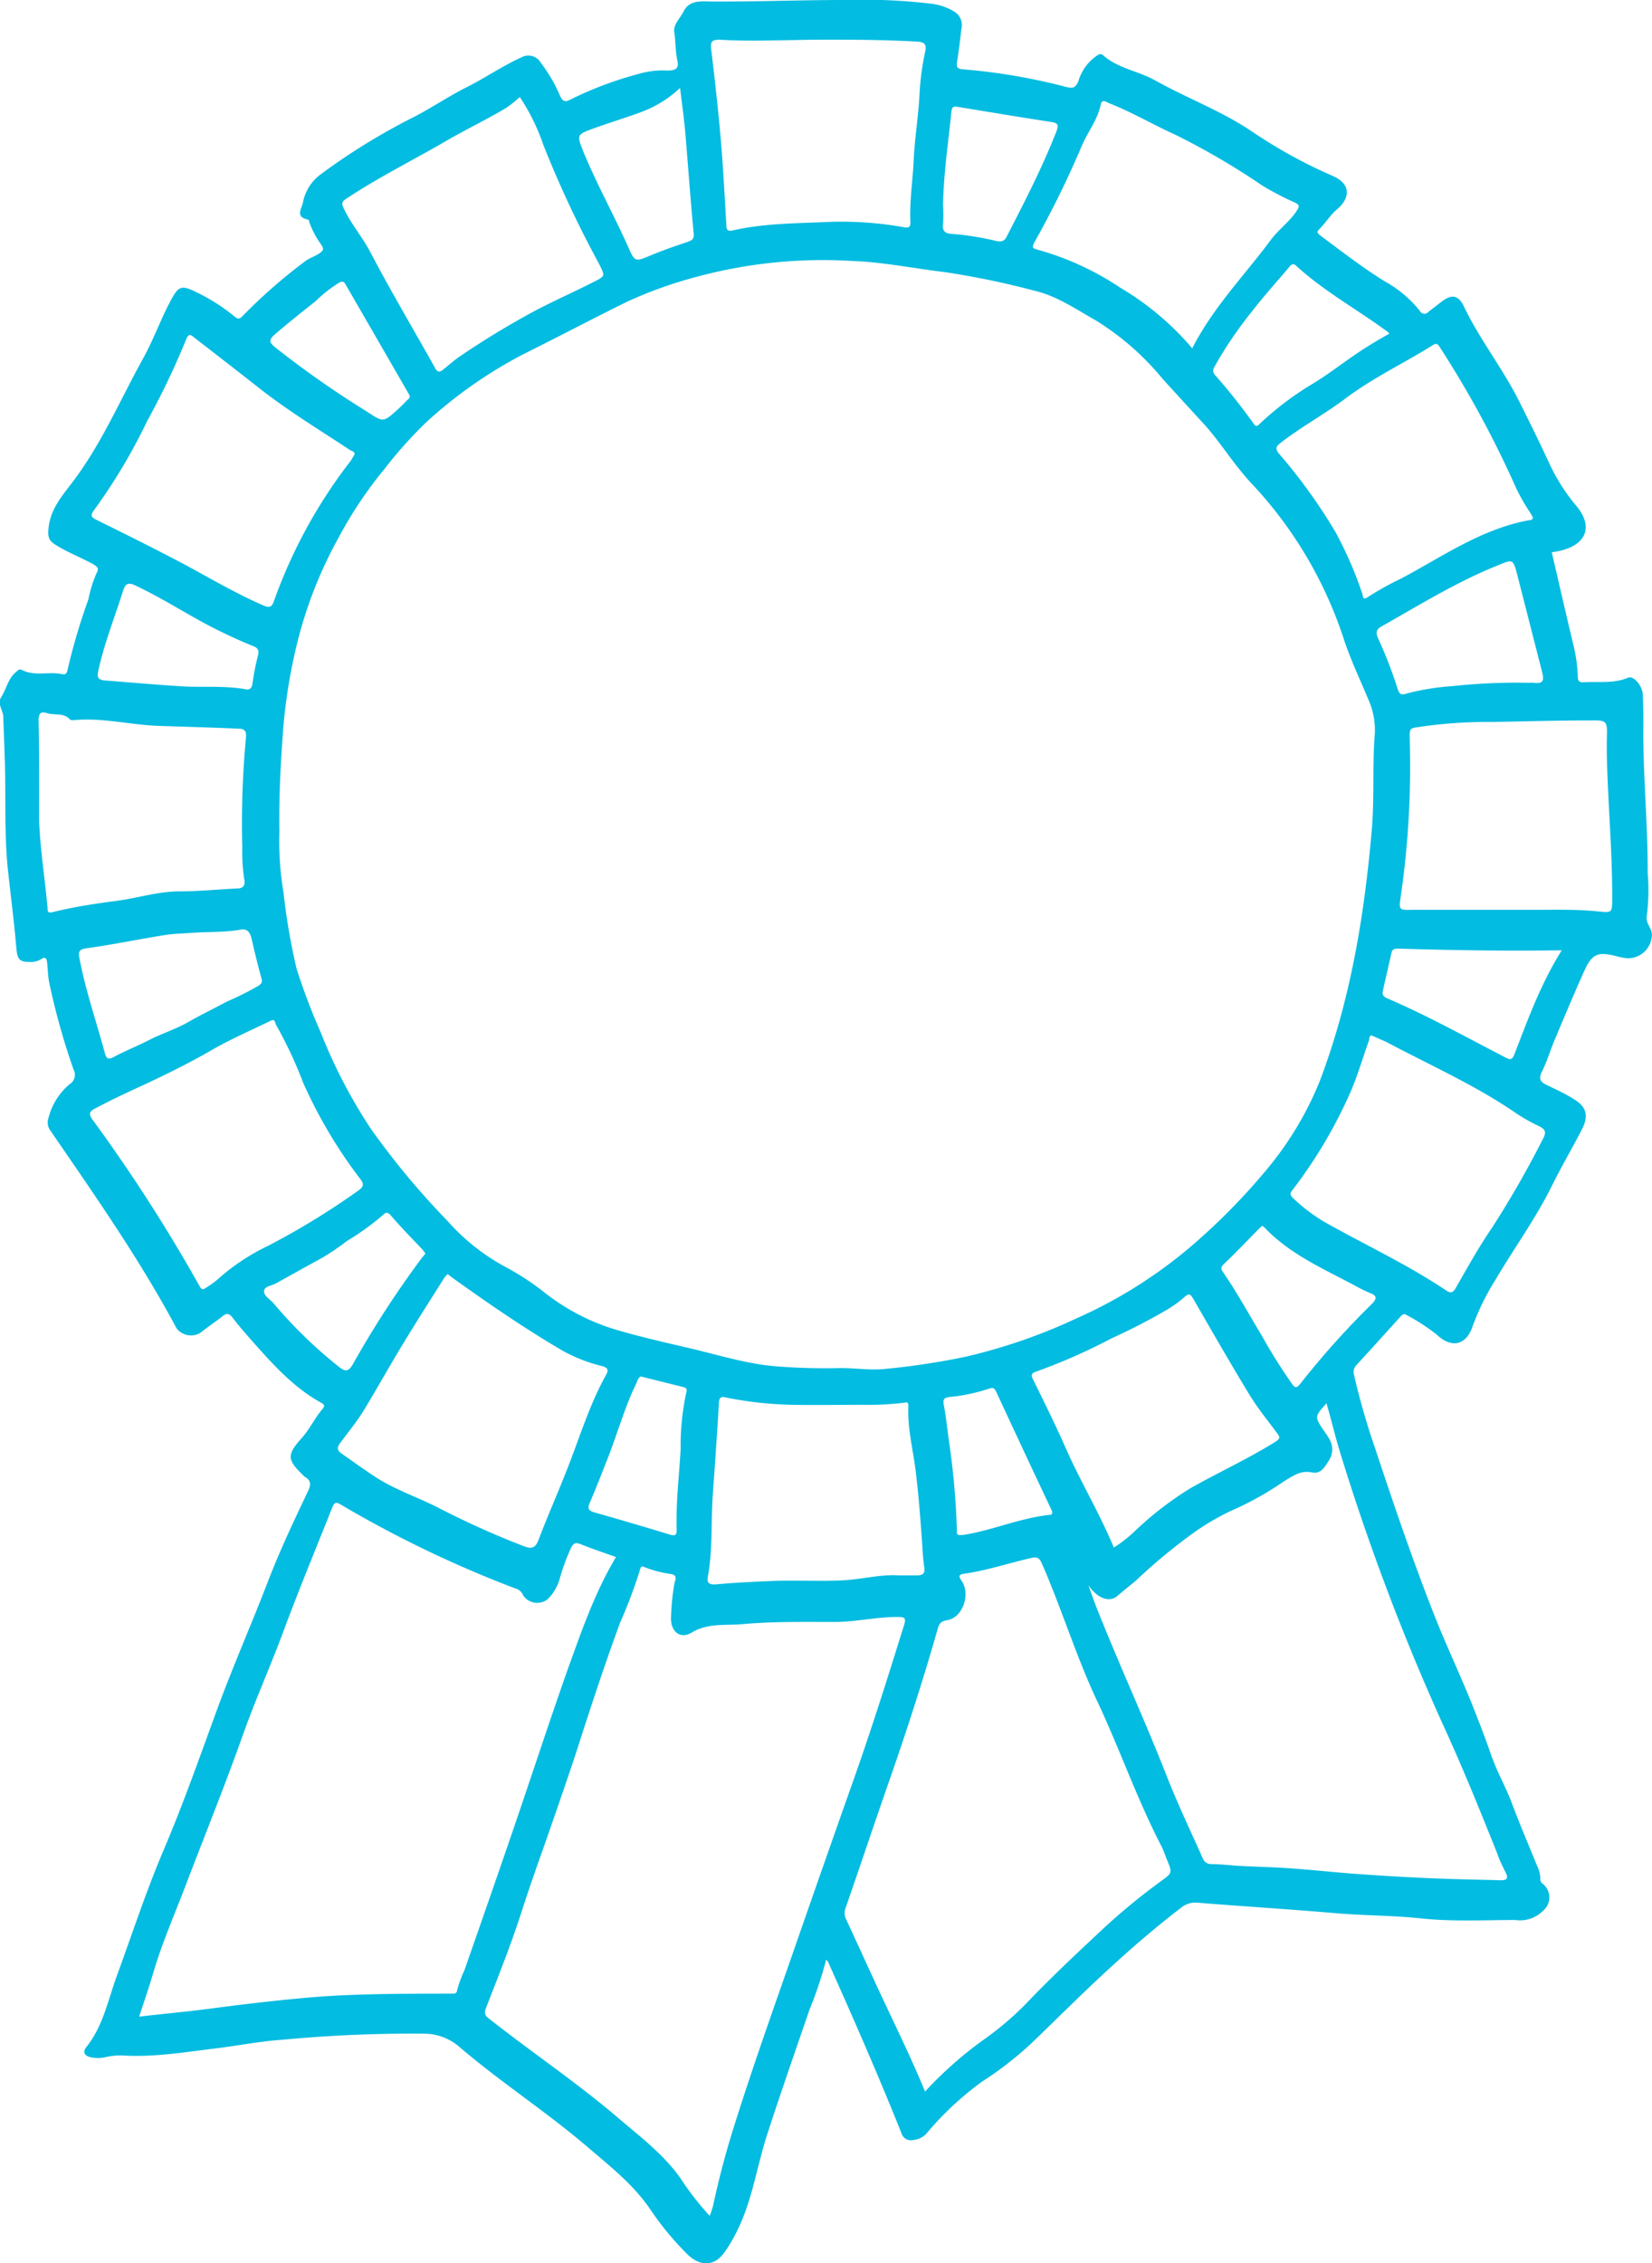 <?xml version="1.0" encoding="UTF-8"?> <svg xmlns="http://www.w3.org/2000/svg" viewBox="0 0 195.14 267.2"><defs><style>.cls-1{fill:#03bce1;}</style></defs><g id="Layer_2" data-name="Layer 2"><g id="Layer_1-2" data-name="Layer 1"><path class="cls-1" d="M97.59,231.36a46.28,46.28,0,0,1-2,6c-1.68,4.91-3.4,9.81-5,14.75-1.23,3.85-1.77,7.91-3.65,11.54A16.84,16.84,0,0,1,85.52,266c-1.18,1.61-2.85,1.6-4.32.16a35,35,0,0,1-4.41-5.34c-2-2.92-4.67-5-7.27-7.23-4.89-4.2-10.32-7.7-15.21-11.88A6.41,6.41,0,0,0,50,240.11a163.41,163.41,0,0,0-16.56.71c-2.58.17-5.14.67-7.72,1-3.69.44-7.36,1.08-11.1.87a7.8,7.8,0,0,0-2.15.19,4.14,4.14,0,0,1-1.82,0c-.78-.2-.85-.69-.45-1.19,2-2.49,2.56-5.58,3.62-8.46,1.81-4.94,3.44-9.95,5.51-14.8,2.26-5.31,4.18-10.75,6.16-16.18s4.2-10.43,6.22-15.68c1.38-3.57,3-7,4.66-10.48.34-.71.44-1.26-.33-1.7a1.23,1.23,0,0,1-.24-.22c-1.88-1.81-1.95-2.39-.17-4.37.95-1.06,1.54-2.35,2.45-3.43.24-.28.34-.49-.12-.74-3.16-1.73-5.55-4.35-7.91-7-.89-1-1.77-2-2.58-3.06-.41-.53-.71-.56-1.21-.15-.83.67-1.73,1.25-2.56,1.92a2.15,2.15,0,0,1-2.84-.5c-4.35-8.14-9.64-15.68-14.85-23.27a1.64,1.64,0,0,1-.28-1.59A7.66,7.66,0,0,1,8.23,128a1.27,1.27,0,0,0,.48-1.66A81.56,81.56,0,0,1,5.8,115.94c-.14-.74-.15-1.51-.23-2.26-.05-.46-.16-.8-.73-.43a2.22,2.22,0,0,1-1.24.33c-1.36,0-1.55-.32-1.67-1.67-.27-3.09-.66-6.16-1-9.25-.41-4-.25-8.09-.34-12.14-.05-2-.14-3.9-.2-5.85,0-.81-.78-1.54-.21-2.43s.77-2.1,1.67-2.86c.22-.18.41-.46.74-.28,1.52.78,3.19.16,4.76.5.49.11.58-.25.66-.64a72.63,72.63,0,0,1,2.43-8.19,14.72,14.72,0,0,1,1-3.18c.32-.54-.06-.74-.47-1-1.49-.81-3.08-1.41-4.51-2.33-.76-.49-.82-1-.73-1.89.22-2.26,1.6-3.82,2.86-5.48,3.41-4.49,5.6-9.68,8.31-14.56,1.18-2.12,2-4.42,3.11-6.55s1.36-2.2,3.5-1.13a22.37,22.37,0,0,1,4.17,2.7c.37.3.56.38.94,0A63,63,0,0,1,36,30.88c.54-.43,1.21-.6,1.77-1s.43-.56.17-1a10.51,10.51,0,0,1-1.41-2.67c0-.1-.07-.27-.13-.28-1.54-.3-.8-1.21-.62-2a5.39,5.39,0,0,1,2.12-3.36,74.89,74.89,0,0,1,10.94-6.73c2.14-1.1,4.14-2.47,6.3-3.55s4.4-2.63,6.75-3.65a1.71,1.71,0,0,1,2,.78,18.63,18.63,0,0,1,2.24,3.83c.3.71.6.86,1.28.49a42.5,42.5,0,0,1,8.17-3.05,9.79,9.79,0,0,1,3.19-.36c.9,0,1.49-.12,1.24-1.21s-.19-2.22-.36-3.32c-.14-.91.67-1.6,1.06-2.39.69-1.4,2-1.26,3.28-1.23C89.27.21,94.46,0,99.65,0A68.5,68.5,0,0,1,110,.44a6.68,6.68,0,0,1,2.72.93,1.84,1.84,0,0,1,.85,2c-.15,1.33-.32,2.66-.53,4-.09.6.12.77.67.81A71.23,71.23,0,0,1,126,10.28c.69.17,1.08.12,1.4-.75a5.56,5.56,0,0,1,2-2.84c.28-.19.58-.45.87-.19,1.78,1.59,4.19,1.87,6.19,3,3.75,2.09,7.82,3.6,11.39,6a58.4,58.4,0,0,0,9.55,5.26c2,.85,2.31,2.45.49,4-.81.69-1.34,1.61-2.09,2.34-.38.37,0,.55.22.75,2.49,1.85,4.94,3.76,7.59,5.39a13.85,13.85,0,0,1,4.11,3.47.6.6,0,0,0,1,.12l1.46-1.13c1.27-1,2.07-.92,2.75.5,1.86,3.88,4.55,7.27,6.48,11.1,1.21,2.42,2.41,4.84,3.55,7.3a22.19,22.19,0,0,0,3.22,5.1c2,2.37,1.3,4.49-1.72,5.29-.38.1-.77.15-1.16.22.87,3.74,1.72,7.46,2.61,11.18a17.35,17.35,0,0,1,.46,3.43c0,.55.14.77.74.73,1.75-.1,3.52.18,5.22-.54.62-.27,1.68.94,1.72,2,.07,1.44.08,2.89.06,4.34,0,5.57.54,11.12.52,16.69a24.53,24.53,0,0,1-.1,5.07c-.2.94.69,1.48.59,2.42a2.83,2.83,0,0,1-2.93,2.61,9.34,9.34,0,0,1-1.28-.25c-2.16-.56-2.86-.28-3.79,1.79-1.21,2.69-2.35,5.42-3.5,8.15-.52,1.23-.89,2.53-1.49,3.71-.47.94-.07,1.26.67,1.61,1.07.51,2.14,1,3.15,1.65,1.46.89,1.73,1.94.91,3.55-1.16,2.24-2.44,4.42-3.56,6.69-1.91,3.85-4.45,7.33-6.61,11a29,29,0,0,0-2.72,5.5c-.69,2.14-2.37,2.83-4.3,1a23.8,23.8,0,0,0-3.54-2.29c-.34-.22-.5,0-.71.21-1.72,1.9-3.44,3.81-5.17,5.69a1.17,1.17,0,0,0-.31,1.18,84.77,84.77,0,0,0,2.55,8.83c2.19,6.62,4.44,13.22,7,19.7,1.38,3.49,3,6.89,4.4,10.37.79,2,1.55,3.95,2.26,6s1.71,3.72,2.43,5.65c.94,2.5,2,5,3,7.44a3.66,3.66,0,0,1,.37,1.46.65.65,0,0,0,.2.57,2.05,2.05,0,0,1,.12,3.25,3.8,3.8,0,0,1-3.25,1.09c-3.71,0-7.43.21-11.16-.19-3.4-.36-6.85-.33-10.27-.63-5.36-.46-10.73-.79-16.09-1.22a2.67,2.67,0,0,0-2,.6c-3.29,2.52-6.4,5.24-9.43,8.06-2.79,2.6-5.49,5.3-8.24,7.94a41.51,41.51,0,0,1-5.87,4.55,36.89,36.89,0,0,0-6.54,6.12,2.37,2.37,0,0,1-1.51.74,1.18,1.18,0,0,1-1.45-.86c-2.71-6.77-5.63-13.44-8.61-20.09A2,2,0,0,0,97.59,231.36ZM33,98.18a37,37,0,0,0,.49,7.22,76.36,76.36,0,0,0,1.55,9,75.09,75.09,0,0,0,2.84,7.48,60.93,60.93,0,0,0,5.94,11.41,91.41,91.41,0,0,0,9,10.82,25,25,0,0,0,6.62,5.33,31.11,31.11,0,0,1,4.9,3.18,25.38,25.38,0,0,0,8.51,4.4c2.8.82,5.65,1.47,8.49,2.13,3.62.84,7.18,2,10.91,2.21q3.38.24,6.76.17c1.83-.05,3.68.29,5.49.1A86.89,86.89,0,0,0,114,160.2a66,66,0,0,0,13.13-4.53,55.72,55.72,0,0,0,14.63-9.45,74.75,74.75,0,0,0,7.55-7.76,39.22,39.22,0,0,0,6.57-10.78c3.64-9.56,5.28-19.55,6.16-29.7.33-3.78.05-7.59.36-11.38a8.8,8.8,0,0,0-.76-4c-1-2.41-2.12-4.74-2.93-7.22A49,49,0,0,0,147.76,57c-2.07-2.22-3.63-4.85-5.68-7.08-1.6-1.74-3.21-3.49-4.78-5.23a32,32,0,0,0-7.86-6.86c-2.36-1.33-4.64-2.91-7.3-3.52a97.52,97.52,0,0,0-10.46-2.17c-3.69-.44-7.36-1.2-11.06-1.33A57.16,57.16,0,0,0,82.23,32.7a50.88,50.88,0,0,0-8.09,2.89c-4.06,2-8,4.08-12.08,6.11a53.21,53.21,0,0,0-11.78,8.22,50.39,50.39,0,0,0-4.87,5.46A48.51,48.51,0,0,0,40,63.47a50.72,50.72,0,0,0-4.54,11.09,64.17,64.17,0,0,0-2,11.39C33.19,89.66,32.94,93.36,33,98.18ZM83.83,261.62a12.06,12.06,0,0,0,.39-1.15A103.17,103.17,0,0,1,87,250.13c2.3-7.25,4.88-14.41,7.37-21.6q3.26-9.36,6.56-18.69c2.12-6,4-12,5.87-18,.29-.91-.06-.92-.77-.93-2.47,0-4.88.57-7.34.59-3.68,0-7.38-.07-11,.26-2,.18-4.06-.17-6,1-1.35.82-2.47-.14-2.43-1.74a29.47,29.47,0,0,1,.39-4c.06-.38.49-1.07-.41-1.18a14.14,14.14,0,0,1-2.93-.74c-.25-.09-.56-.35-.68.14a58,58,0,0,1-2.39,6.36c-1.79,4.88-3.42,9.81-5,14.75-1.14,3.5-2.37,7-3.56,10.44-1,2.83-2,5.63-2.93,8.49-1.26,4-2.81,7.85-4.32,11.74-.25.63-.2.91.33,1.31,5.07,4,10.4,7.57,15.29,11.75,2.83,2.42,5.82,4.63,7.84,7.87A35.81,35.81,0,0,0,83.83,261.62ZM72.76,183.84c-1.42-.51-2.86-1-4.25-1.55-.6-.24-.82,0-1.06.47a25.05,25.05,0,0,0-1.4,3.86,5.57,5.57,0,0,1-1.35,2.19,2,2,0,0,1-2.89-.43,1.43,1.43,0,0,0-1-.86,134.41,134.41,0,0,1-20.56-9.88c-.58-.36-.75-.24-1,.34-1.93,4.85-3.93,9.67-5.75,14.57-1.53,4.13-3.34,8.15-4.81,12.29-2.13,6-4.51,11.87-6.77,17.79-1.31,3.43-2.79,6.8-3.83,10.34-.49,1.68-1.07,3.34-1.65,5.13,2.87-.34,5.61-.58,8.35-.94,4-.53,8-1,12.07-1.35,5.47-.44,10.93-.41,16.4-.43.34,0,.66.08.74-.39a13.1,13.1,0,0,1,.85-2.34c1.94-5.55,3.88-11.1,5.78-16.66,2.14-6.25,4.19-12.53,6.38-18.75C68.66,192.69,70.21,188.11,72.76,183.84Zm55.8,3.32c.31.84.6,1.69.92,2.52,2.64,6.68,5.66,13.2,8.29,19.89,1.23,3.15,2.68,6.22,4.07,9.31.23.52.39,1.18,1.21,1.21,1.18,0,2.37.16,3.56.22,1.94.1,3.89.14,5.83.28,2.69.19,5.38.49,8.07.68,2.84.2,5.68.37,8.52.49s5.51.16,8.27.24c.61,0,.91-.18.59-.84s-.75-1.48-1-2.25c-2.08-5.19-4.18-10.39-6.52-15.46a270.47,270.47,0,0,1-11.88-31.34c-.67-2.1-1.17-4.24-1.8-6.43-1.41,1.57-1.41,1.57-.36,3.17a9.55,9.55,0,0,1,.67,1,2.42,2.42,0,0,1,0,2.55c-.47.7-.91,1.67-2,1.45-1.38-.3-2.31.44-3.36,1.06a36.37,36.37,0,0,1-5.52,3.15,28.31,28.31,0,0,0-5.25,3,66,66,0,0,0-6.64,5.51c-.74.63-1.5,1.21-2.23,1.85C131,189.28,129.58,188.66,128.56,187.16Zm-19.29,59.78a46.06,46.06,0,0,1,6.84-6.06,36.88,36.88,0,0,0,5.1-4.32c2.68-2.82,5.51-5.49,8.35-8.14a74.9,74.9,0,0,1,7.56-6.3c1.39-1,1.36-1,.7-2.61-.21-.49-.36-1-.61-1.5-2.9-5.57-4.94-11.52-7.62-17.19-2.49-5.29-4.18-10.89-6.53-16.24-.32-.74-.65-.77-1.26-.63-2.67.61-5.28,1.49-8,1.87-.6.09-.52.38-.27.73,1.19,1.61.22,4.47-1.69,4.75-.75.12-.93.47-1.09,1.06-1.79,6.31-3.83,12.53-6,18.73-1.63,4.69-3.21,9.41-4.84,14.11a1.67,1.67,0,0,0,0,1.33c1.6,3.43,3.15,6.89,4.77,10.32S107.83,243.44,109.27,246.94ZM52.88,150.42a3.83,3.83,0,0,0-.43.5c-1.67,2.65-3.36,5.29-5,8s-3,5.18-4.56,7.73c-.82,1.31-1.82,2.51-2.74,3.77-.31.43-.38.79.16,1.17,1.43,1,2.8,2,4.28,2.95,2.24,1.4,4.75,2.24,7.1,3.43a101.51,101.51,0,0,0,10.15,4.57c.85.33,1.38.33,1.77-.72,1.06-2.8,2.28-5.54,3.37-8.32,1.48-3.75,2.64-7.64,4.62-11.19.3-.54.21-.82-.42-1a18.89,18.89,0,0,1-4.73-1.84c-4.57-2.67-8.92-5.68-13.22-8.76C53.13,150.62,53,150.53,52.88,150.42ZM24,152.24a11.85,11.85,0,0,0,1.67-1.15,25,25,0,0,1,6-4,89,89,0,0,0,10.65-6.52c.66-.46.7-.8.2-1.42a56.57,56.57,0,0,1-6.72-11.34A50.11,50.11,0,0,0,32.61,121c-.14-.21-.08-.76-.62-.49-2.34,1.14-4.75,2.18-7,3.48-2.83,1.63-5.75,3.06-8.71,4.42-1.63.75-3.26,1.52-4.84,2.36-.43.23-1.2.48-.56,1.36A193.09,193.09,0,0,1,23.49,151.7C23.61,151.92,23.71,152.17,24,152.24ZM61.4,11.46a15.5,15.5,0,0,1-1.62,1.29c-2.32,1.38-4.75,2.54-7.08,3.89-3.92,2.28-8,4.3-11.78,6.81-.56.37-.59.57-.31,1.17.87,1.85,2.22,3.39,3.17,5.21,2.41,4.6,5.07,9.07,7.61,13.61.25.46.49.56.9.24.71-.56,1.38-1.17,2.13-1.67a100,100,0,0,1,8.78-5.32c2.32-1.22,4.72-2.27,7.06-3.47,1.17-.6,1.22-.63.61-1.85L70.68,31a128.49,128.49,0,0,1-6.51-13.92A23.82,23.82,0,0,0,61.4,11.46ZM189.8,88.91c0-.5,0-1,0-1.51.08-2.46.08-2.36-2.3-2.34-3.75,0-7.5.12-11.24.18a55.66,55.66,0,0,0-8,.5c-1.87.3-1.76,0-1.73,1.9a106.42,106.42,0,0,1-1.08,18.28c-.23,1.53-.16,1.54,1.39,1.5h1.19c4.47,0,8.94,0,13.41,0,2.48,0,5-.07,7.43.2,1.54.16,1.57.12,1.57-1.51C190.46,100.38,189.91,94.66,189.8,88.91ZM41.89,53.64c0-.36-.35-.38-.54-.5C37.81,50.8,34.18,48.6,30.84,46c-2.6-2.05-5.22-4.07-7.84-6.1-.37-.29-.68-.67-1,.15a92.74,92.74,0,0,1-4.61,9.65,67.23,67.23,0,0,1-6.25,10.49c-.58.76-.3.91.38,1.25,3.52,1.74,7,3.46,10.51,5.33,3,1.62,5.95,3.36,9.1,4.72.75.32,1,.14,1.24-.55a59.6,59.6,0,0,1,9.07-16.55C41.62,54.12,41.75,53.86,41.89,53.64ZM96,4.69c-4.5.07-7.75.2-11,0-.86,0-1.1.19-1,1.08.43,3.55.83,7.11,1.14,10.67.29,3.38.46,6.77.66,10.15,0,.58.18.74.78.61a29.11,29.11,0,0,1,3.08-.52c2.74-.33,5.49-.35,8.25-.48a42,42,0,0,1,8.81.62c.47.08.85.13.82-.58-.12-2.46.28-4.9.39-7.36s.56-5.19.69-7.81a30.91,30.91,0,0,1,.67-5c.2-.91-.17-1.11-1-1.16C103.76,4.66,99.25,4.68,96,4.69Zm66.09,117.58c-.41-.06-.3.36-.38.58-.79,2.17-1.41,4.41-2.37,6.5a56,56,0,0,1-6.65,11.13c-.29.37-.37.54,0,.93a20.37,20.37,0,0,0,3.79,2.88c4.78,2.69,9.76,5,14.33,8.06.53.36.81.32,1.16-.3,1.35-2.35,2.66-4.73,4.21-7a115,115,0,0,0,6.09-10.61c.43-.79.25-1.12-.48-1.48a20.71,20.71,0,0,1-2.64-1.48c-4.84-3.34-10.21-5.7-15.37-8.45C163.26,122.79,162.69,122.56,162.07,122.27ZM106.1,186c.9,0,1.55,0,2.2,0s1-.18.88-.94a18.19,18.19,0,0,1-.19-1.94c-.22-3.14-.44-6.27-.82-9.39-.31-2.57-1-5.11-.87-7.73,0-.54-.26-.42-.51-.38a35.21,35.21,0,0,1-4.82.24c-2.81,0-5.61.05-8.42,0a43.66,43.66,0,0,1-7.74-.85c-.45-.1-.83-.17-.88.53-.22,3.64-.47,7.28-.73,10.92-.23,3.2,0,6.43-.57,9.6-.16.79.05,1.07,1,1,2.22-.21,4.45-.31,6.67-.4,2.78-.11,5.56.07,8.34-.08C101.85,186.46,104.07,185.86,106.1,186ZM4.62,97c.15,3.44.7,6.83,1,10.25,0,.41.1.57.57.45,2.48-.62,5-1,7.53-1.33s4.92-1.12,7.47-1.13c2.27,0,4.54-.23,6.81-.34.73,0,1-.36.85-1.09a21.75,21.75,0,0,1-.23-3.78,108.31,108.31,0,0,1,.44-13c.07-.81-.26-1-.94-1-3.14-.14-6.28-.22-9.42-.33-3.35-.12-6.64-1-10-.67-.14,0-.34,0-.41-.06-.75-.87-1.83-.48-2.73-.77-.71-.23-1,0-1,.82C4.64,89,4.62,93,4.62,97ZM181.08,61.11c-.1-.18-.19-.37-.31-.55a23.85,23.85,0,0,1-1.67-2.91,120.85,120.85,0,0,0-9-16.62c-.25-.39-.37-.58-.88-.26-3.38,2.12-7,3.81-10.22,6.23-2.47,1.86-5.21,3.35-7.67,5.24-.58.45-.79.71-.19,1.39a64.66,64.66,0,0,1,6.63,9.22,45.82,45.82,0,0,1,3.14,7.22c.11.26,0,.87.64.44a35.12,35.12,0,0,1,3.93-2.19c4.91-2.6,9.51-5.87,15.14-6.9C180.77,61.39,181,61.44,181.08,61.11Zm-40.24-20c2.49-4.88,6.18-8.6,9.26-12.77.94-1.26,2.23-2.16,3.09-3.47.31-.48.34-.68-.23-.95a35.75,35.75,0,0,1-3.84-2,85.68,85.68,0,0,0-10.26-6c-2.63-1.18-5.12-2.67-7.82-3.72-.3-.11-.83-.57-1,.08-.37,1.86-1.58,3.32-2.28,5a113.85,113.85,0,0,1-5.59,11.36c-.28.53-.24.69.4.84A34,34,0,0,1,132.38,34,33.26,33.26,0,0,1,140.84,41.14Zm-9.26,141.6a16.26,16.26,0,0,0,2.54-2,39.48,39.48,0,0,1,6.5-5c3.31-1.87,6.77-3.45,10-5.46.59-.37.61-.55.26-1-1.09-1.49-2.27-2.92-3.23-4.48-2.29-3.76-4.48-7.58-6.68-11.39-.34-.58-.52-.74-1.08-.22a14.36,14.36,0,0,1-2,1.45,72.24,72.24,0,0,1-6.6,3.41,68.48,68.48,0,0,1-8.95,3.94c-.58.2-.53.46-.29.95,1.3,2.65,2.62,5.3,3.81,8C127.63,174.94,129.9,178.68,131.58,182.74ZM28.19,109.8c-1.77.29-3.58.2-5.38.33-1.11.09-2.24.09-3.34.27-3.06.49-6.1,1.12-9.17,1.55-1,.13-1.07.4-.9,1.26.72,3.8,2,7.45,3,11.17.18.68.45.73,1.07.4,1.36-.73,2.8-1.29,4.17-2s3.11-1.26,4.58-2.1,3.06-1.61,4.57-2.42a36.23,36.23,0,0,0,3.74-1.87c.35-.25.48-.41.36-.85-.42-1.53-.8-3.07-1.15-4.62C29.56,110.08,29.21,109.52,28.19,109.8ZM180.72,80.62a2,2,0,0,1,.47,0c.91.1,1.26-.11,1-1.16-1-3.9-2-7.83-3-11.73-.46-1.73-.52-1.7-2.21-1-4.86,1.94-9.29,4.69-13.82,7.25-.69.39-.62.85-.35,1.44a50.23,50.23,0,0,1,2.29,5.94c.2.65.48.73,1.07.52a28.85,28.85,0,0,1,5.39-.87A70.72,70.72,0,0,1,180.72,80.62ZM164.11,39.4c-.07-.11-.08-.14-.11-.16-3.6-2.66-7.56-4.81-10.88-7.85-.4-.37-.61-.13-.87.18-1.46,1.74-3,3.43-4.38,5.22a46.78,46.78,0,0,0-4.42,6.53.76.76,0,0,0,.11,1A70.21,70.21,0,0,1,148.07,50c.18.28.33.42.65.12a35.49,35.49,0,0,1,6.36-4.82c1.64-1,3.15-2.15,4.72-3.24A48.51,48.51,0,0,1,164.11,39.4Zm20.37,72.8c-6.55.09-12.94,0-19.34-.2-.42,0-.68.07-.78.52-.33,1.48-.69,3-1,4.43-.11.45,0,.69.46.9,4.81,2.07,9.38,4.61,14,7,.63.33.82.25,1.07-.38C180.48,120.36,182,116.15,184.48,112.2ZM80.33,10.38a13.41,13.41,0,0,1-4.7,2.89c-1.82.67-3.67,1.23-5.5,1.89-2.08.75-2,.77-1.18,2.85,1.61,3.87,3.65,7.53,5.35,11.36.67,1.52.8,1.53,2.38.86s3-1.15,4.54-1.67c.55-.19.78-.35.72-1-.38-4-.66-8-1-12C80.79,13.88,80.55,12.21,80.33,10.38ZM50.25,148a5.72,5.72,0,0,0-.37-.49c-1.24-1.32-2.51-2.6-3.71-4-.4-.45-.63-.39-1,0a29.81,29.81,0,0,1-4.18,3,27.91,27.91,0,0,1-2.94,2c-1.82,1-3.64,2-5.42,3-.51.3-1.44.35-1.44.94s.7.94,1.1,1.4a53.66,53.66,0,0,0,7.84,7.6c.67.5,1,.49,1.49-.27a116.13,116.13,0,0,1,8.23-12.69A6.39,6.39,0,0,0,50.25,148Zm98.82-3.25-.38.35c-1.37,1.39-2.72,2.81-4.13,4.15-.44.43-.31.67,0,1.07,1.62,2.39,3,4.91,4.5,7.4a64.83,64.83,0,0,0,3.51,5.6c.3.4.48.74,1,.09A98.48,98.48,0,0,1,162,154c.6-.59.75-1-.16-1.33a18.48,18.48,0,0,1-1.84-.91c-3.63-1.93-7.43-3.59-10.39-6.58C149.47,145,149.28,144.87,149.07,144.7ZM111.39,24.21a15.76,15.76,0,0,1,0,2.28c-.12.88.42,1.1,1,1.12a33.56,33.56,0,0,1,5.28.84c.68.14,1,0,1.26-.55,2.07-4,4.16-8.07,5.83-12.31.31-.8.28-1.05-.59-1.19-3.67-.56-7.33-1.17-11-1.78-.56-.1-.73,0-.79.61C112,16.89,111.47,20.53,111.39,24.21ZM29.2,81.41c.31,0,.55-.17.62-.67a28.11,28.11,0,0,1,.64-3.29c.22-.78-.09-1-.71-1.23-1.53-.62-3-1.31-4.5-2.06-3.11-1.59-6-3.5-9.19-5-.88-.43-1.23-.31-1.52.59-1,3.16-2.24,6.25-2.94,9.5-.16.76,0,1,.78,1.09,3.15.24,6.28.53,9.44.71C24.22,81.17,26.65,80.93,29.2,81.41Zm84.36,99.82.21,0c3.45-.54,6.7-2,10.19-2.37.35,0,.42-.22.24-.6q-3.28-6.94-6.51-13.91c-.19-.41-.36-.57-.81-.41a21.27,21.27,0,0,1-4.73,1c-.61.07-.79.27-.67.91.24,1.27.39,2.56.55,3.85a92.5,92.5,0,0,1,1,10.89C113,181,113,181.32,113.56,181.23ZM75.83,162.55c-.23-.1-.42.15-.57.55s-.37.78-.54,1.18c-1.2,2.74-2,5.61-3.13,8.39-.63,1.61-1.26,3.21-1.94,4.8-.28.64-.1.9.52,1.08q4.47,1.27,8.91,2.62c.58.18.88.16.85-.55-.1-3.18.29-6.35.47-9.51a29.9,29.9,0,0,1,.66-6.67c.14-.47,0-.59-.38-.68ZM48.4,46.74l-.14-.27Q44.53,40,40.8,33.55c-.22-.36-.39-.35-.77-.16a16.38,16.38,0,0,0-2.77,2.19c-1.61,1.26-3.2,2.54-4.76,3.87-.91.79-.59,1.06.12,1.65a114.78,114.78,0,0,0,10.62,7.43c2.07,1.36,2,1.39,3.82-.26.35-.32.69-.64,1-1C48.23,47.15,48.43,47,48.4,46.74Z"></path></g></g></svg> 